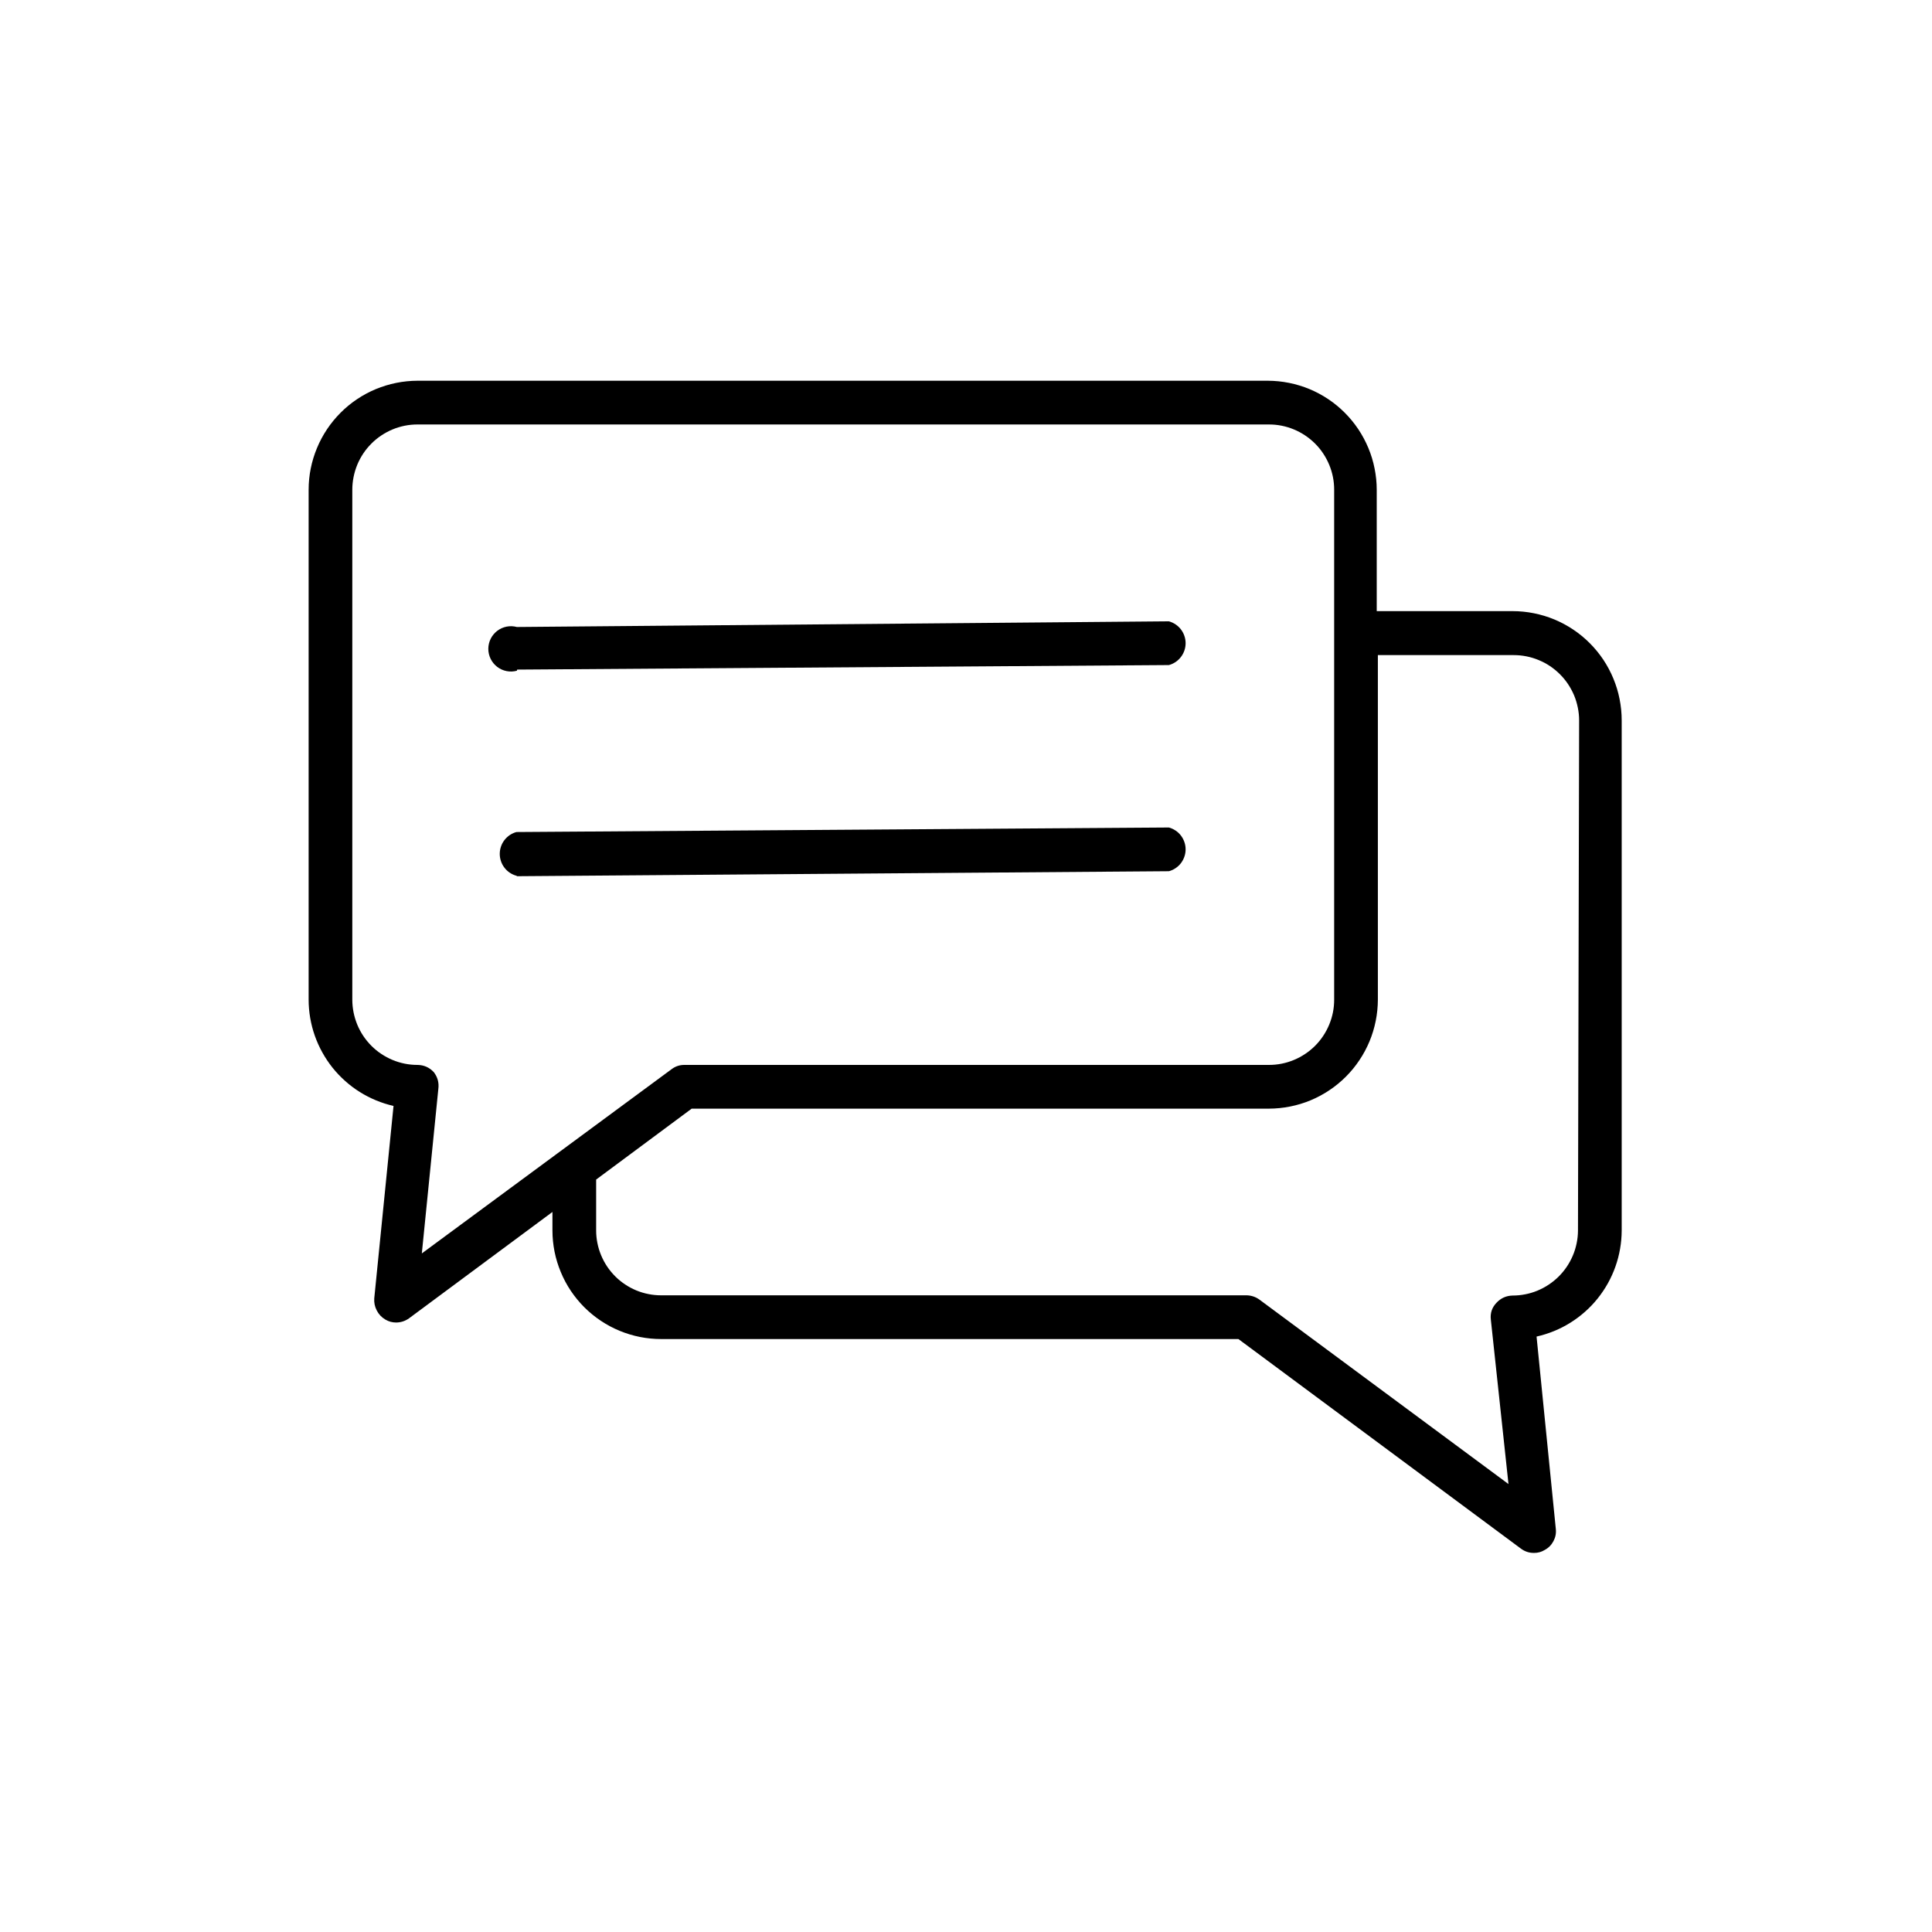 <svg xmlns="http://www.w3.org/2000/svg" xmlns:xlink="http://www.w3.org/1999/xlink" width="300" zoomAndPan="magnify" viewBox="0 0 224.88 225" height="300" preserveAspectRatio="xMidYMid meet" version="1.0"><defs><clipPath id="98da2976e5"><path d="M 35.883 44 L 188.801 44 L 188.801 181 L 35.883 181 Z M 35.883 44 " clip-rule="nonzero"/></clipPath></defs><path fill="#000000" d="M 60.164 77.98 L 136.07 77.453 C 136.348 77.379 136.609 77.258 136.848 77.098 C 137.09 76.934 137.297 76.738 137.473 76.508 C 137.648 76.277 137.781 76.027 137.875 75.754 C 137.969 75.477 138.016 75.195 138.016 74.906 C 138.016 74.617 137.969 74.336 137.875 74.062 C 137.781 73.785 137.648 73.535 137.473 73.305 C 137.297 73.074 137.09 72.879 136.848 72.719 C 136.609 72.555 136.348 72.438 136.07 72.359 L 60.137 73.02 C 59.941 72.969 59.742 72.938 59.543 72.93 C 59.34 72.922 59.137 72.938 58.938 72.977 C 58.742 73.016 58.547 73.078 58.363 73.16 C 58.18 73.242 58.008 73.348 57.844 73.469 C 57.684 73.594 57.539 73.734 57.41 73.891 C 57.281 74.047 57.172 74.215 57.082 74.398 C 56.992 74.578 56.926 74.77 56.879 74.965 C 56.832 75.164 56.809 75.363 56.809 75.566 C 56.809 75.77 56.832 75.969 56.879 76.168 C 56.926 76.363 56.992 76.555 57.082 76.734 C 57.172 76.918 57.281 77.086 57.41 77.242 C 57.539 77.398 57.684 77.539 57.844 77.664 C 58.008 77.785 58.18 77.891 58.363 77.973 C 58.547 78.055 58.742 78.117 58.938 78.156 C 59.137 78.195 59.34 78.211 59.543 78.203 C 59.742 78.195 59.941 78.164 60.137 78.113 Z M 60.164 77.98 " fill-opacity="1" fill-rule="nonzero"/><path fill="#000000" d="M 60.164 102.043 L 136.07 101.461 C 136.348 101.387 136.609 101.27 136.848 101.105 C 137.09 100.945 137.297 100.75 137.473 100.52 C 137.648 100.289 137.781 100.035 137.875 99.762 C 137.969 99.488 138.016 99.207 138.016 98.918 C 138.016 98.625 137.969 98.344 137.875 98.07 C 137.781 97.797 137.648 97.543 137.473 97.312 C 137.297 97.082 137.09 96.887 136.848 96.727 C 136.609 96.566 136.348 96.445 136.07 96.371 L 60.086 96.898 C 59.805 96.973 59.547 97.094 59.305 97.254 C 59.066 97.414 58.859 97.613 58.684 97.84 C 58.508 98.07 58.371 98.324 58.281 98.598 C 58.188 98.871 58.141 99.156 58.141 99.445 C 58.141 99.734 58.188 100.016 58.281 100.289 C 58.371 100.562 58.508 100.816 58.684 101.047 C 58.859 101.277 59.066 101.473 59.305 101.633 C 59.547 101.797 59.805 101.914 60.086 101.988 Z M 60.164 102.043 " fill-opacity="1" fill-rule="nonzero"/><g clip-path="url(#98da2976e5)"><path fill="#000000" d="M 176.094 71.172 L 160.273 71.172 L 160.273 57.031 C 160.273 56.199 160.188 55.375 160.023 54.559 C 159.863 53.742 159.621 52.949 159.301 52.18 C 158.98 51.41 158.59 50.68 158.129 49.988 C 157.664 49.297 157.141 48.656 156.551 48.066 C 155.961 47.477 155.324 46.949 154.633 46.488 C 153.938 46.023 153.211 45.633 152.441 45.312 C 151.672 44.996 150.879 44.754 150.062 44.59 C 149.246 44.426 148.422 44.344 147.59 44.34 L 48.562 44.34 C 47.73 44.344 46.906 44.426 46.09 44.59 C 45.277 44.754 44.484 44.996 43.715 45.312 C 42.945 45.633 42.215 46.023 41.523 46.488 C 40.832 46.949 40.191 47.477 39.605 48.066 C 39.016 48.656 38.488 49.297 38.027 49.988 C 37.566 50.68 37.172 51.41 36.855 52.18 C 36.535 52.949 36.293 53.742 36.129 54.559 C 35.965 55.375 35.883 56.199 35.883 57.031 L 35.883 116.422 C 35.883 117.137 35.945 117.844 36.066 118.551 C 36.188 119.254 36.363 119.941 36.602 120.617 C 36.84 121.289 37.129 121.941 37.477 122.562 C 37.824 123.188 38.219 123.781 38.664 124.34 C 39.109 124.895 39.602 125.414 40.133 125.887 C 40.664 126.363 41.234 126.793 41.84 127.172 C 42.445 127.551 43.074 127.875 43.734 128.148 C 44.395 128.422 45.074 128.637 45.77 128.797 L 43.527 151.195 C 43.488 151.699 43.586 152.176 43.82 152.621 C 44.051 153.07 44.387 153.422 44.82 153.676 C 45.211 153.91 45.633 154.023 46.086 154.02 C 46.641 154.012 47.141 153.844 47.59 153.52 L 64.277 141.145 L 64.277 143.309 C 64.277 144.137 64.363 144.961 64.523 145.773 C 64.688 146.59 64.93 147.379 65.25 148.145 C 65.566 148.914 65.957 149.641 66.418 150.332 C 66.883 151.02 67.406 151.66 67.992 152.246 C 68.582 152.832 69.219 153.355 69.91 153.816 C 70.602 154.277 71.328 154.668 72.098 154.984 C 72.863 155.301 73.652 155.539 74.469 155.703 C 75.281 155.863 76.102 155.945 76.934 155.945 L 144.164 155.945 L 177.066 180.352 C 177.52 180.691 178.031 180.859 178.598 180.852 C 179.043 180.855 179.457 180.742 179.836 180.508 C 180.281 180.27 180.621 179.926 180.855 179.48 C 181.094 179.031 181.184 178.559 181.129 178.055 L 178.887 155.656 C 179.582 155.5 180.262 155.285 180.922 155.016 C 181.582 154.746 182.219 154.422 182.824 154.043 C 183.43 153.664 184 153.238 184.531 152.766 C 185.066 152.293 185.559 151.777 186.004 151.219 C 186.453 150.66 186.848 150.07 187.195 149.449 C 187.543 148.824 187.836 148.176 188.074 147.5 C 188.312 146.828 188.492 146.141 188.613 145.434 C 188.738 144.73 188.797 144.023 188.801 143.309 L 188.801 83.891 C 188.801 83.055 188.719 82.23 188.555 81.41 C 188.395 80.59 188.152 79.797 187.832 79.023 C 187.516 78.254 187.121 77.52 186.66 76.824 C 186.195 76.133 185.668 75.488 185.078 74.898 C 184.488 74.309 183.848 73.781 183.152 73.316 C 182.457 72.852 181.727 72.461 180.957 72.141 C 180.184 71.82 179.391 71.582 178.57 71.418 C 177.754 71.254 176.926 71.172 176.094 71.172 Z M 50.461 124.863 C 49.949 124.312 49.316 124.031 48.562 124.02 C 48.066 124.02 47.57 123.973 47.082 123.875 C 46.594 123.777 46.117 123.633 45.656 123.441 C 45.199 123.25 44.758 123.016 44.344 122.738 C 43.93 122.465 43.547 122.148 43.195 121.797 C 42.844 121.441 42.527 121.059 42.25 120.645 C 41.973 120.23 41.738 119.789 41.547 119.328 C 41.359 118.867 41.215 118.395 41.117 117.906 C 41.02 117.414 40.969 116.922 40.969 116.422 L 40.969 57.031 C 40.969 56.531 41.02 56.039 41.117 55.551 C 41.215 55.059 41.359 54.586 41.547 54.125 C 41.738 53.664 41.973 53.227 42.25 52.809 C 42.527 52.395 42.844 52.012 43.195 51.66 C 43.547 51.305 43.93 50.992 44.344 50.715 C 44.758 50.438 45.199 50.203 45.656 50.012 C 46.117 49.82 46.594 49.676 47.082 49.578 C 47.57 49.48 48.066 49.434 48.562 49.434 L 147.723 49.434 C 148.223 49.434 148.715 49.48 149.203 49.578 C 149.695 49.676 150.168 49.82 150.629 50.012 C 151.09 50.203 151.527 50.438 151.941 50.715 C 152.355 50.992 152.738 51.305 153.094 51.66 C 153.445 52.012 153.762 52.395 154.035 52.809 C 154.312 53.227 154.547 53.664 154.738 54.125 C 154.93 54.586 155.074 55.059 155.172 55.551 C 155.27 56.039 155.316 56.531 155.316 57.031 L 155.316 116.422 C 155.316 116.922 155.27 117.414 155.172 117.906 C 155.074 118.395 154.93 118.867 154.738 119.328 C 154.547 119.789 154.312 120.23 154.035 120.645 C 153.762 121.059 153.445 121.441 153.094 121.797 C 152.738 122.148 152.355 122.465 151.941 122.738 C 151.527 123.016 151.09 123.25 150.629 123.441 C 150.168 123.633 149.695 123.777 149.203 123.875 C 148.715 123.973 148.223 124.02 147.723 124.02 L 79.648 124.02 C 79.09 124.016 78.59 124.184 78.145 124.523 L 49.066 145.973 L 50.988 126.816 C 51.082 126.094 50.906 125.441 50.461 124.863 Z M 183.711 143.332 C 183.707 143.832 183.652 144.324 183.551 144.809 C 183.449 145.297 183.305 145.77 183.109 146.227 C 182.914 146.684 182.68 147.121 182.402 147.531 C 182.121 147.945 181.805 148.324 181.453 148.676 C 181.098 149.023 180.715 149.336 180.301 149.609 C 179.887 149.887 179.449 150.117 178.988 150.309 C 178.531 150.496 178.059 150.641 177.57 150.734 C 177.082 150.832 176.59 150.879 176.094 150.879 C 175.348 150.898 174.727 151.18 174.219 151.723 C 173.695 152.273 173.477 152.922 173.562 153.676 L 175.617 172.832 L 146.617 151.355 C 146.168 151.031 145.668 150.863 145.113 150.852 L 76.934 150.852 C 76.438 150.852 75.945 150.805 75.461 150.707 C 74.973 150.613 74.5 150.469 74.043 150.281 C 73.586 150.09 73.148 149.859 72.738 149.582 C 72.324 149.309 71.941 148.996 71.59 148.645 C 71.242 148.293 70.926 147.914 70.648 147.5 C 70.375 147.09 70.141 146.656 69.949 146.195 C 69.758 145.738 69.613 145.266 69.516 144.781 C 69.418 144.293 69.367 143.805 69.367 143.309 L 69.367 137.371 L 80.492 129.113 L 147.723 129.113 C 148.555 129.109 149.379 129.027 150.195 128.863 C 151.012 128.699 151.805 128.461 152.574 128.141 C 153.34 127.82 154.07 127.43 154.762 126.965 C 155.453 126.504 156.094 125.977 156.684 125.387 C 157.27 124.801 157.797 124.16 158.258 123.465 C 158.723 122.773 159.113 122.043 159.434 121.273 C 159.754 120.504 159.992 119.711 160.156 118.895 C 160.32 118.078 160.402 117.254 160.406 116.422 L 160.406 76.293 L 176.223 76.293 C 176.723 76.293 177.219 76.34 177.707 76.438 C 178.195 76.535 178.672 76.68 179.133 76.871 C 179.594 77.062 180.035 77.293 180.449 77.57 C 180.863 77.848 181.25 78.164 181.602 78.516 C 181.957 78.867 182.273 79.254 182.551 79.668 C 182.828 80.082 183.062 80.52 183.258 80.98 C 183.449 81.441 183.594 81.918 183.691 82.406 C 183.793 82.898 183.844 83.391 183.844 83.891 Z M 183.711 143.332 " fill-opacity="1" fill-rule="nonzero"/></g></svg>